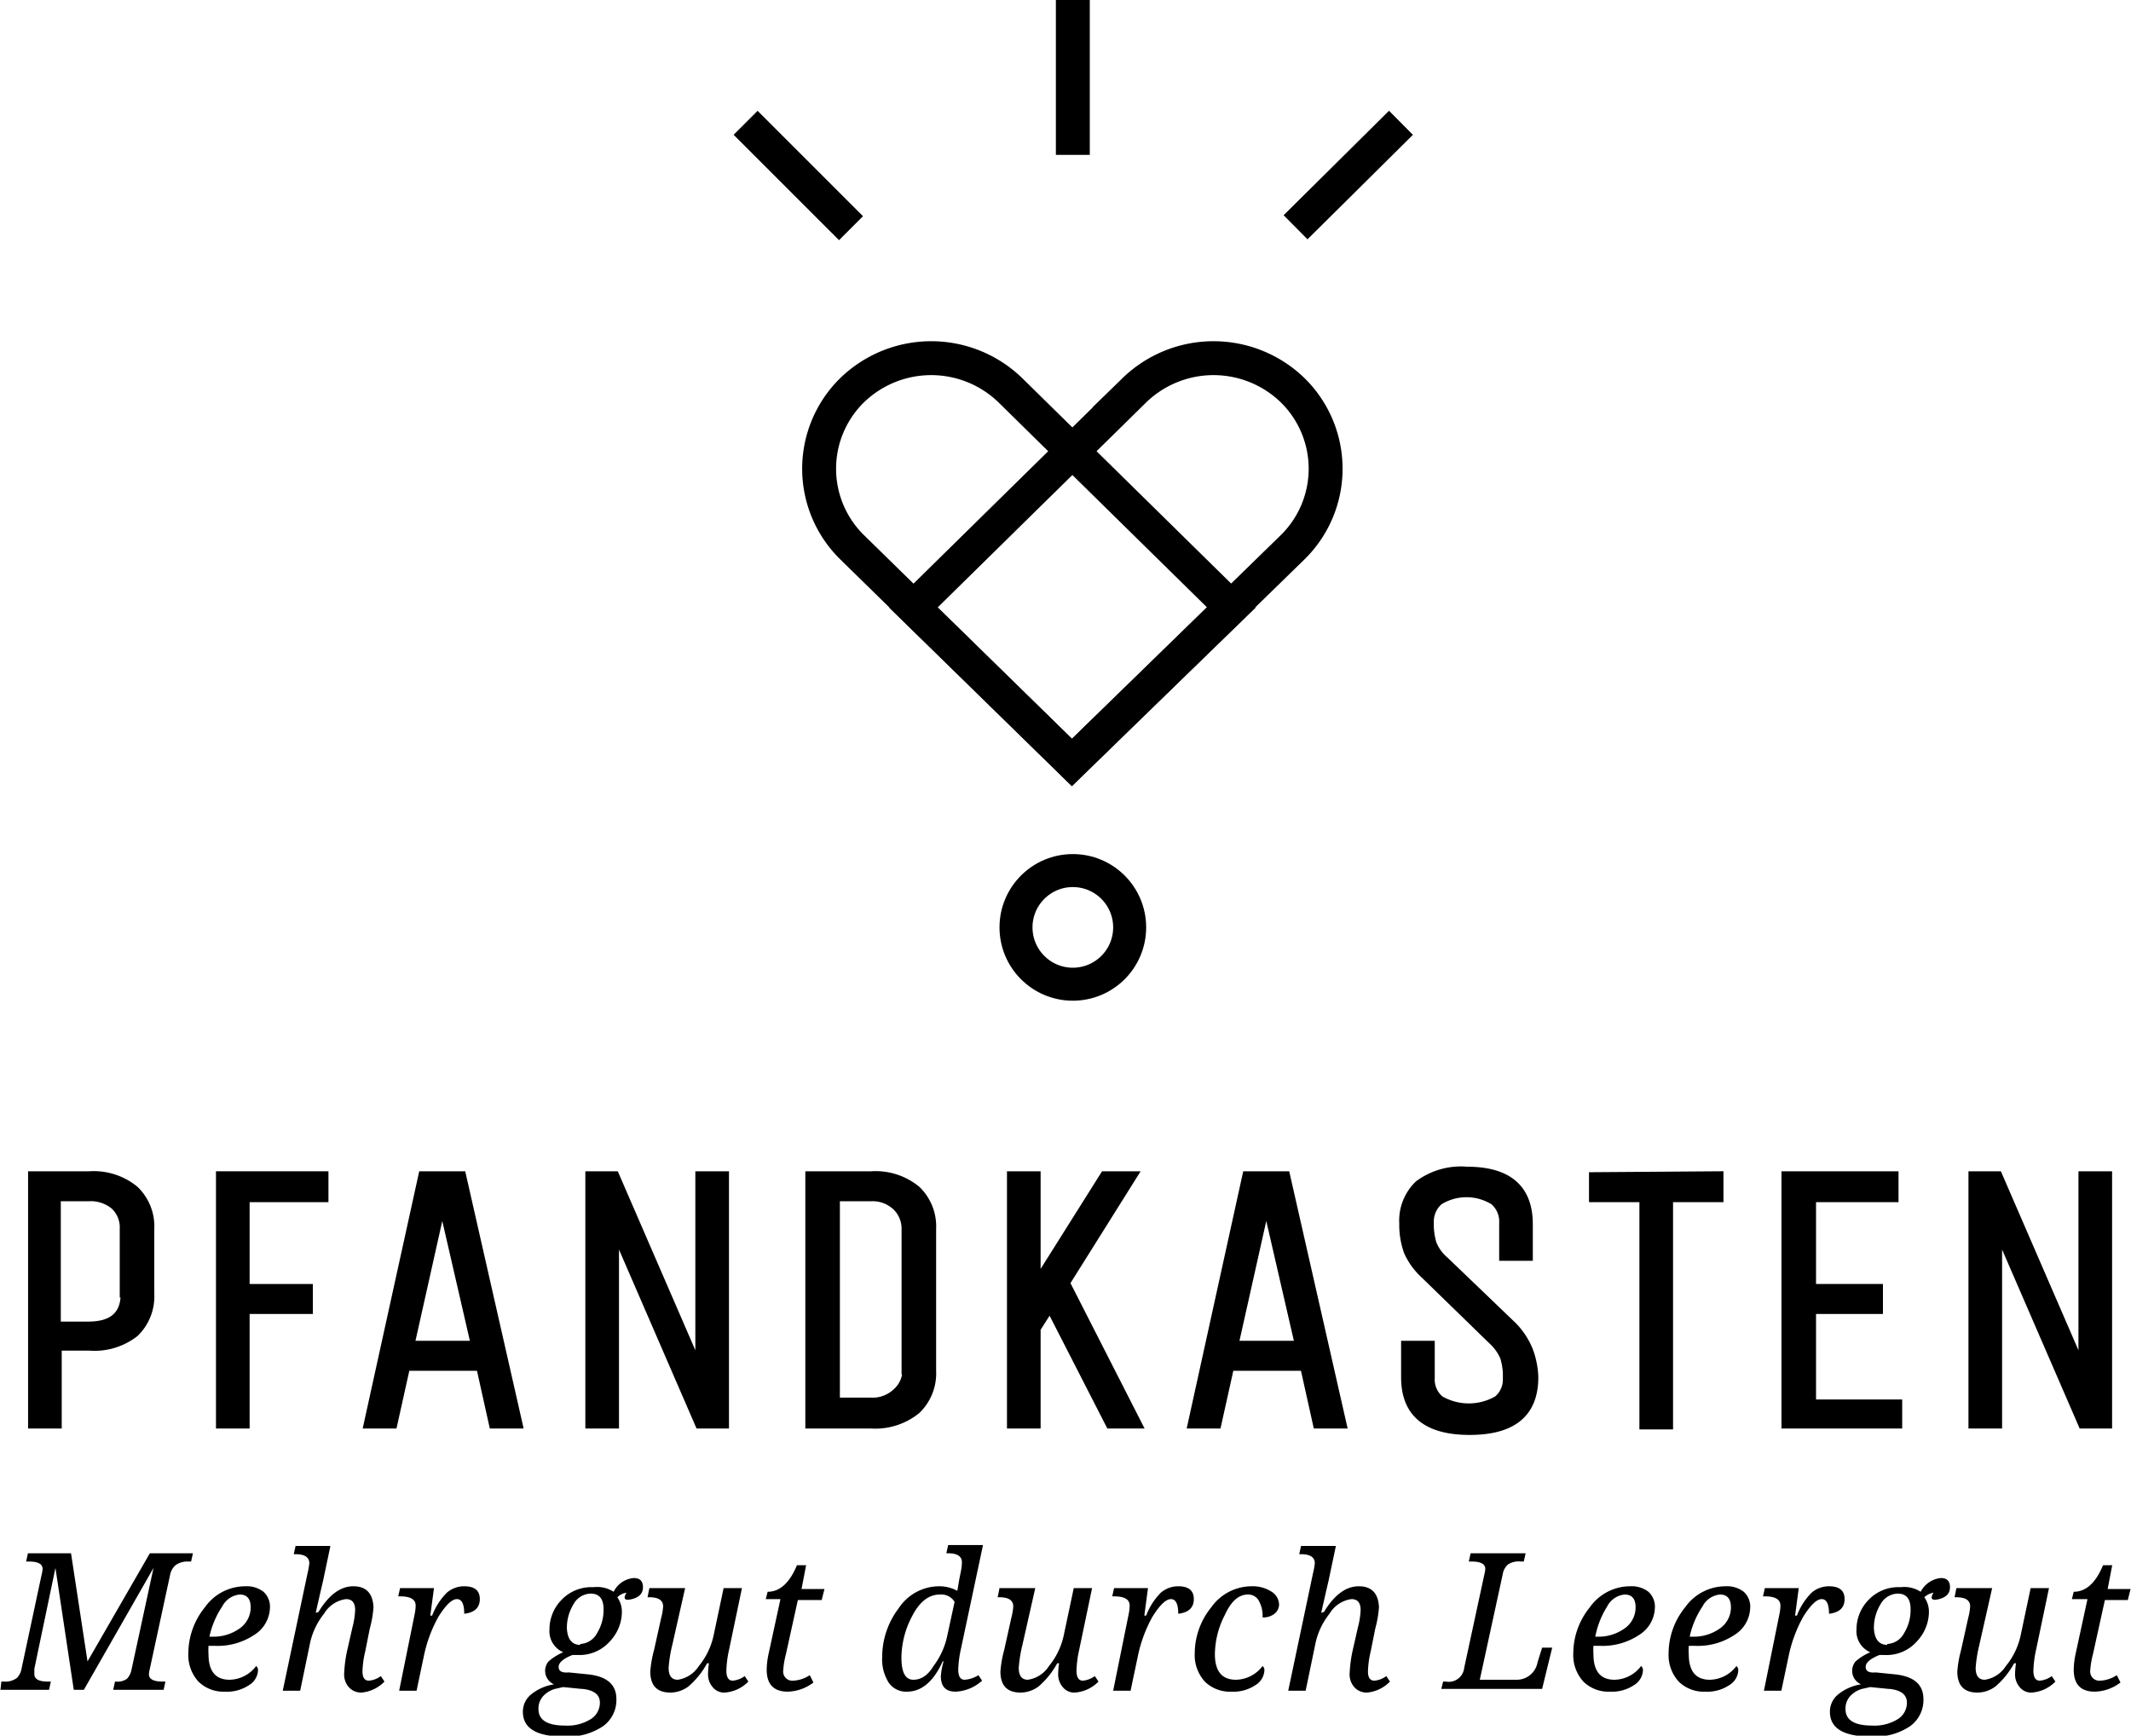 <svg id="Ebene_1" data-name="Ebene 1" xmlns="http://www.w3.org/2000/svg" width="82mm" height="66.8mm" viewBox="0 0 232.4 189.4">
  <defs>
    <style>
      .cls-1, .cls-2, .cls-3 {
        stroke: #000;
        stroke-miterlimit: 10;
      }

      .cls-1 {
        stroke-width: 0.77px;
      }

      .cls-2, .cls-3 {
        fill: none;
      }

      .cls-2 {
        stroke-width: 3.7px;
      }

      .cls-3 {
        stroke-width: 3.6px;
      }
    </style>
  </defs>
  <title>170809_Pfandkasten_Logo_RGB2</title>
  <g>
    <path class="cls-1" d="M188.3,481.7h-2.9V454.4h6.3a7.1,7.1,0,0,1,5,1.6,5.6,5.6,0,0,1,1.7,4.3v7.1a5.6,5.6,0,0,1-1.7,4.3,7.2,7.2,0,0,1-5,1.5h-3.4Zm7.1-14.3v-7.1a3.2,3.2,0,0,0-1-2.5,4,4,0,0,0-2.8-.9h-3.4v13.9h3.4Q195.5,470.8,195.5,467.4Z" transform="translate(-182 -326.2)"/>
    <path class="cls-1" d="M208.8,481.7h-2.9V454.4h11.5V457h-8.6v9.7h6.9v2.5h-6.9Z" transform="translate(-182 -326.2)"/>
    <path class="cls-1" d="M228,454.4h4.4l6.2,27.3h-2.9l-1.4-6.3h-8l-1.4,6.3h-2.9Zm2.2,3.3-3.4,15.2h6.9Z" transform="translate(-182 -326.2)"/>
    <path class="cls-1" d="M249.1,481.7h-2.9V454.4h2.9l9.1,21v-21h2.9v27.3h-2.9l-9.1-21Z" transform="translate(-182 -326.2)"/>
    <path class="cls-1" d="M277,481.7h-6.8V454.4H277a7.1,7.1,0,0,1,5,1.6,5.6,5.6,0,0,1,1.7,4.3v15.5a5.6,5.6,0,0,1-1.7,4.3A7.2,7.2,0,0,1,277,481.7Zm3.7-5.9V460.3a3.3,3.3,0,0,0-1-2.4,3.7,3.7,0,0,0-2.7-1h-3.8v22.2H277a3.7,3.7,0,0,0,2.7-1A3.2,3.2,0,0,0,280.8,475.8Z" transform="translate(-182 -326.2)"/>
    <path class="cls-1" d="M295.1,481.7h-2.9V454.4h2.9V466l7.3-11.6h3.3l-7.4,11.8,7.9,15.5h-3.2L296.5,469l-1.4,2.2Z" transform="translate(-182 -326.2)"/>
    <path class="cls-1" d="M317.9,454.4h4.4l6.2,27.3h-2.9l-1.4-6.3h-8l-1.4,6.3h-2.9Zm2.2,3.3-3.4,15.2h6.9Z" transform="translate(-182 -326.2)"/>
    <path class="cls-1" d="M349.4,476.5q0,5.9-7.1,5.9t-7.1-5.9v-3.6h2.9v3.7a2.8,2.8,0,0,0,1,2.3,6.2,6.2,0,0,0,6.2,0,2.8,2.8,0,0,0,1-2.3,6.9,6.9,0,0,0-.3-2.3,5.3,5.3,0,0,0-1.3-1.8l-7.4-7.2a7.6,7.6,0,0,1-1.8-2.5,8.7,8.7,0,0,1-.5-3.1,5.5,5.5,0,0,1,1.7-4.3,7.8,7.8,0,0,1,5.3-1.5q6.8,0,6.8,5.9v3.6h-2.9v-3.7a2.9,2.9,0,0,0-1-2.4,5.6,5.6,0,0,0-5.9,0,2.9,2.9,0,0,0-1,2.3,7.2,7.2,0,0,0,.3,2.3,4.6,4.6,0,0,0,1.3,1.8l7.5,7.2a8.3,8.3,0,0,1,1.7,2.6A9.1,9.1,0,0,1,349.4,476.5Z" transform="translate(-182 -326.2)"/>
    <path class="cls-1" d="M369.6,454.4V457h-5.5v24.8h-2.9V457h-5.5v-2.5Z" transform="translate(-182 -326.2)"/>
    <path class="cls-1" d="M389.1,481.7H376.7V454.4h12V457h-9v9.7H387v2.5h-7.3v10.1h9.4Z" transform="translate(-182 -326.2)"/>
    <path class="cls-1" d="M400,481.7h-2.9V454.4H400l9.1,21v-21H412v27.3h-2.9l-9.1-21Z" transform="translate(-182 -326.2)"/>
  </g>
  <path d="M182.1,509.7h.3a2.1,2.1,0,0,0,1.4-.4,1.9,1.9,0,0,0,.5-1l2.2-10.3a3.1,3.1,0,0,0,.1-.6q0-.8-1.5-.8h-.3l.2-.9h4.7l1.8,11.8,6.8-11.8H203l-.2.9h-.3a2.2,2.2,0,0,0-1.4.4,1.9,1.9,0,0,0-.6,1.1l-2.2,10.2a3.1,3.1,0,0,0-.1.6q0,.8,1.5.8h.3l-.2.9h-5.5l.2-.9h.1a1.8,1.8,0,0,0,1.2-.3,2,2,0,0,0,.5-1l2.4-11.1-7.6,13.3H190l-2-13.3-2.3,11v.6q0,.8,1.5.8h.3l-.2.9H182" transform="translate(-182 -326.2)"/>
  <path d="M209.9,508a.6.6,0,0,1,.2.5,2,2,0,0,1-1,1.6,4.3,4.3,0,0,1-2.6.7,3.9,3.9,0,0,1-2.9-1.1,4.3,4.3,0,0,1-1.1-3.1,8,8,0,0,1,1.8-5,5.4,5.4,0,0,1,4.4-2.3,3,3,0,0,1,2,.6,2.2,2.2,0,0,1,.7,1.8,3.6,3.6,0,0,1-1.7,2.9,7.2,7.2,0,0,1-4.3,1.2h-.7a6.8,6.8,0,0,0,0,.9q0,2.8,2.3,2.8A3.7,3.7,0,0,0,209.9,508Zm-5-3.2h.2a4.9,4.9,0,0,0,3-.9,2.8,2.8,0,0,0,1.2-2.3q0-1.4-1.2-1.4a2.4,2.4,0,0,0-1.9,1.3A9.5,9.5,0,0,0,204.8,504.8Z" transform="translate(-182 -326.2)"/>
  <path d="M216.7,502.1q1.7-2.8,3.8-2.8t2.2,2.3a12,12,0,0,1-.4,2.3l-.5,2.5a10.4,10.4,0,0,0-.3,2.2q0,1,.7,1a2.5,2.5,0,0,0,1.3-.5l.4.6a4,4,0,0,1-2.5,1.2,1.8,1.8,0,0,1-1.4-.6,2.1,2.1,0,0,1-.5-1.5,14.8,14.8,0,0,1,.4-2.8l.5-2.2a8.9,8.9,0,0,0,.3-1.9q0-1.2-1-1.2a3.3,3.3,0,0,0-2.4,1.6,7.8,7.8,0,0,0-1.5,3.1l-1.1,5.3h-1.9l2.7-12.8a8.7,8.7,0,0,0,.2-1.1q0-1-1.5-1h-.2l.2-.9h3.8l-.8,3.8q-.4,1.7-.8,3.5Z" transform="translate(-182 -326.2)"/>
  <path d="M232.6,502.3q0-1.6-.8-1.6t-2,1.9a15,15,0,0,0-1.6,4.3l-.8,3.8h-1.9l1.7-8.4a4.8,4.8,0,0,0,.1-.9q0-1-1.7-1h-.2l.2-.9h3.7l-.4,3h.2a7.1,7.1,0,0,1,1.6-2.5,2.9,2.9,0,0,1,1.9-.7q1.7,0,1.7,1.4T232.6,502.3Z" transform="translate(-182 -326.2)"/>
  <path d="M248.9,499.9a2.7,2.7,0,0,1,2.2-1.5q1,0,1,1t-1.2,1.3-.6-.7a1.8,1.8,0,0,0-1,.5,2.7,2.7,0,0,1,.5,1.6,4.7,4.7,0,0,1-1.3,3.2,4.4,4.4,0,0,1-3.4,1.5h-.7q-1.5.6-1.5,1.3t1.1.6l2,.2q3.2.3,3.2,2.7a3.5,3.5,0,0,1-1.5,3,6.9,6.9,0,0,1-4.2,1.1q-4.5,0-4.5-2.7a2.4,2.4,0,0,1,.9-1.9,5.2,5.2,0,0,1,2.5-1.1,1.6,1.6,0,0,1-.6-2.5,5.9,5.9,0,0,1,1.6-1,2.5,2.5,0,0,1-1.5-2.5,4.6,4.6,0,0,1,1.3-3.2,4.5,4.5,0,0,1,3.5-1.4A3.3,3.3,0,0,1,248.9,499.9Zm-3.5,10.6-2-.2-.9.2a2.8,2.8,0,0,0-1.3.8,2,2,0,0,0-.5,1.4q0,1.8,2.9,1.8a4.8,4.8,0,0,0,2.8-.7,2.1,2.1,0,0,0,1-1.8Q247.4,510.7,245.5,510.5Zm-.2-4.9a2.2,2.2,0,0,0,1.9-1.2,4.8,4.8,0,0,0,.7-2.6q0-1.7-1.4-1.7a2.2,2.2,0,0,0-1.9,1.2,4.9,4.9,0,0,0-.7,2.6Q243.9,505.7,245.3,505.7Z" transform="translate(-182 -326.2)"/>
  <path d="M252.8,499.5h3.9l-1.4,6.2a14.8,14.8,0,0,0-.4,2.5q0,1.3,1,1.3a3.3,3.3,0,0,0,2.3-1.5,7.9,7.9,0,0,0,1.6-3.3l1.1-5.2h2l-1.4,6.7a11.8,11.8,0,0,0-.3,2.3q0,1.1.7,1.1a2.6,2.6,0,0,0,1.3-.5l.4.6a4,4,0,0,1-2.6,1.2,1.6,1.6,0,0,1-1.3-.6,2.1,2.1,0,0,1-.5-1.4,8.5,8.5,0,0,1,.1-1.2h-.2a9.1,9.1,0,0,1-2,2.5,3.3,3.3,0,0,1-2,.7q-2.2,0-2.2-2.3a11.9,11.9,0,0,1,.4-2.3l.8-3.6a6.3,6.3,0,0,0,.2-1.2q0-1-1.5-1h-.2Z" transform="translate(-182 -326.2)"/>
  <path d="M270.3,509l.4.8a4.8,4.8,0,0,1-2.8,1q-2.3,0-2.3-2.4a8.5,8.5,0,0,1,.2-1.7l1.3-6h-1.6l.2-.8q2,0,3.2-2.9h1l-.5,2.6h2.5l-.3,1.2H269l-1.3,5.9a9.5,9.5,0,0,0-.3,1.8,1,1,0,0,0,1.1,1.1A3.6,3.6,0,0,0,270.3,509Z" transform="translate(-182 -326.2)"/>
  <path d="M284.9,507.5h-.1q-1.5,3.3-3.9,3.3a2.3,2.3,0,0,1-2-1,4.8,4.8,0,0,1-.7-2.8,8.8,8.8,0,0,1,1.8-5.3,5.3,5.3,0,0,1,4.4-2.4,4.1,4.1,0,0,1,2,.5l.2-1.2.2-1a5.9,5.9,0,0,0,.1-.9q0-1-1.5-1h-.2l.2-.9h3.8l-2.4,11.3a11.6,11.6,0,0,0-.3,2.3q0,1.1.7,1.1a3.2,3.2,0,0,0,1.5-.5l.4.6a4.6,4.6,0,0,1-2.9,1.2q-1.6,0-1.6-1.7A7.6,7.6,0,0,1,284.9,507.5Zm1.2-6.5a1.7,1.7,0,0,0-1.6-.8q-1.8,0-3,2.3a9.8,9.8,0,0,0-1.2,4.6q0,2.4,1.3,2.4t2.2-1.5a8.3,8.3,0,0,0,1.5-3.3Z" transform="translate(-182 -326.2)"/>
  <path d="M291,499.5h3.9l-1.4,6.2a14.8,14.8,0,0,0-.4,2.5q0,1.3,1,1.3a3.3,3.3,0,0,0,2.3-1.5,7.9,7.9,0,0,0,1.6-3.3l1.1-5.2h2l-1.4,6.7a11.8,11.8,0,0,0-.3,2.3q0,1.1.7,1.1a2.6,2.6,0,0,0,1.3-.5l.4.6a4,4,0,0,1-2.6,1.2,1.6,1.6,0,0,1-1.3-.6,2.1,2.1,0,0,1-.5-1.4,8.5,8.5,0,0,1,.1-1.2h-.2a9.1,9.1,0,0,1-2,2.5,3.3,3.3,0,0,1-2,.7q-2.2,0-2.2-2.3a11.9,11.9,0,0,1,.4-2.3l.8-3.6a6.3,6.3,0,0,0,.2-1.2q0-1-1.5-1h-.2Z" transform="translate(-182 -326.2)"/>
  <path d="M310.5,502.3q0-1.6-.8-1.6t-2,1.9a15.1,15.1,0,0,0-1.6,4.3l-.8,3.8h-1.9l1.7-8.4a4.8,4.8,0,0,0,.1-.9q0-1-1.7-1h-.2l.2-.9h3.7l-.4,3h.2a7.1,7.1,0,0,1,1.6-2.5,2.9,2.9,0,0,1,1.9-.7q1.7,0,1.7,1.4T310.5,502.3Z" transform="translate(-182 -326.2)"/>
  <path d="M319.7,508a.6.6,0,0,1,.2.5,2,2,0,0,1-1,1.6,4.3,4.3,0,0,1-2.6.7,3.9,3.9,0,0,1-2.9-1.1,4.3,4.3,0,0,1-1.1-3.1,8,8,0,0,1,1.8-5,5.4,5.4,0,0,1,4.4-2.3,3.8,3.8,0,0,1,2.2.6,1.7,1.7,0,0,1,.8,1.4,1.3,1.3,0,0,1-.5,1,2,2,0,0,1-1.3.4,3.3,3.3,0,0,0-.4-1.8,1.3,1.3,0,0,0-1.2-.7q-1.5,0-2.5,2.2a9.5,9.5,0,0,0-1.1,4.3q0,2.8,2.3,2.8A3.7,3.7,0,0,0,319.7,508Z" transform="translate(-182 -326.2)"/>
  <path d="M326.4,502.1q1.7-2.8,3.8-2.8t2.2,2.3a12,12,0,0,1-.4,2.3l-.5,2.5a10.4,10.4,0,0,0-.3,2.2q0,1,.7,1a2.5,2.5,0,0,0,1.3-.5l.4.6a4,4,0,0,1-2.5,1.2,1.8,1.8,0,0,1-1.4-.6,2.1,2.1,0,0,1-.5-1.5,14.8,14.8,0,0,1,.4-2.8l.5-2.2a8.9,8.9,0,0,0,.3-1.9q0-1.2-1-1.2a3.3,3.3,0,0,0-2.4,1.6,7.8,7.8,0,0,0-1.5,3.1l-1.1,5.3h-1.9l2.7-12.8a8.6,8.6,0,0,0,.2-1.1q0-1-1.5-1h-.2l.2-.9h3.8l-.8,3.8q-.4,1.7-.8,3.5Z" transform="translate(-182 -326.2)"/>
  <path d="M339.4,509.7h.3a1.7,1.7,0,0,0,2-1.5l2.2-10.2a3.1,3.1,0,0,0,.1-.6q0-.8-1.5-.8h-.3l.2-.9h6l-.2.9h-.3a2.2,2.2,0,0,0-1.4.3,1.8,1.8,0,0,0-.6,1.1l-2.5,11.5h4.1a2.3,2.3,0,0,0,2.2-1.9l.5-1.6h1.1l-1.1,4.5H339.2Z" transform="translate(-182 -326.2)"/>
  <path d="M361,508a.6.6,0,0,1,.2.5,2,2,0,0,1-1,1.6,4.3,4.3,0,0,1-2.6.7,3.9,3.9,0,0,1-2.9-1.1,4.3,4.3,0,0,1-1.1-3.1,8,8,0,0,1,1.8-5,5.4,5.4,0,0,1,4.4-2.3,3,3,0,0,1,2,.6,2.2,2.2,0,0,1,.7,1.8,3.6,3.6,0,0,1-1.7,2.9,7.2,7.2,0,0,1-4.3,1.2h-.7a6.8,6.8,0,0,0,0,.9q0,2.8,2.3,2.8A3.7,3.7,0,0,0,361,508Zm-5-3.2h.2a4.9,4.9,0,0,0,3-.9,2.8,2.8,0,0,0,1.2-2.3q0-1.4-1.2-1.4a2.4,2.4,0,0,0-1.9,1.3A9.5,9.5,0,0,0,356,504.8Z" transform="translate(-182 -326.2)"/>
  <path d="M371.4,508a.6.6,0,0,1,.2.5,2,2,0,0,1-1,1.6,4.3,4.3,0,0,1-2.6.7,3.9,3.9,0,0,1-2.9-1.1,4.3,4.3,0,0,1-1.1-3.1,8,8,0,0,1,1.8-5,5.4,5.4,0,0,1,4.4-2.3,3,3,0,0,1,2,.6,2.2,2.2,0,0,1,.7,1.8,3.6,3.6,0,0,1-1.7,2.9,7.2,7.2,0,0,1-4.3,1.2h-.7a6.8,6.8,0,0,0,0,.9q0,2.8,2.3,2.8A3.7,3.7,0,0,0,371.4,508Zm-5-3.2h.2a4.9,4.9,0,0,0,3-.9,2.8,2.8,0,0,0,1.2-2.3q0-1.4-1.2-1.4a2.4,2.4,0,0,0-1.9,1.3A9.5,9.5,0,0,0,366.3,504.8Z" transform="translate(-182 -326.2)"/>
  <path d="M381.5,502.3q0-1.6-.8-1.6t-2,1.9a15.1,15.1,0,0,0-1.6,4.3l-.8,3.8h-1.9l1.7-8.4a4.8,4.8,0,0,0,.1-.9q0-1-1.7-1h-.2l.2-.9h3.7l-.4,3h.2a7.1,7.1,0,0,1,1.6-2.5,2.9,2.9,0,0,1,1.9-.7q1.7,0,1.7,1.4T381.5,502.3Z" transform="translate(-182 -326.2)"/>
  <path d="M391.5,499.9a2.8,2.8,0,0,1,2.2-1.5q1,0,1,1t-1.2,1.3-.6-.7a1.9,1.9,0,0,0-1,.5,2.7,2.7,0,0,1,.5,1.6,4.7,4.7,0,0,1-1.3,3.2,4.4,4.4,0,0,1-3.5,1.5H387q-1.5.6-1.5,1.3t1.1.6l2,.2q3.2.3,3.2,2.7a3.5,3.5,0,0,1-1.5,3,6.9,6.9,0,0,1-4.2,1.1q-4.5,0-4.5-2.7a2.4,2.4,0,0,1,.9-1.9,5.2,5.2,0,0,1,2.5-1.1,1.6,1.6,0,0,1-.6-2.5,5.9,5.9,0,0,1,1.6-1,2.5,2.5,0,0,1-1.5-2.5,4.6,4.6,0,0,1,1.3-3.2,4.5,4.5,0,0,1,3.5-1.4A3.3,3.3,0,0,1,391.5,499.9Zm-3.5,10.6-2-.2-.9.2a2.8,2.8,0,0,0-1.3.8,2,2,0,0,0-.5,1.4q0,1.8,2.9,1.8a4.8,4.8,0,0,0,2.8-.7,2.1,2.1,0,0,0,1-1.8Q390,510.7,388.1,510.5Zm-.2-4.9a2.2,2.2,0,0,0,1.9-1.2,4.8,4.8,0,0,0,.7-2.6q0-1.7-1.4-1.7a2.2,2.2,0,0,0-1.9,1.2,4.9,4.9,0,0,0-.7,2.6Q386.5,505.7,387.9,505.7Z" transform="translate(-182 -326.2)"/>
  <path d="M395.4,499.5h3.9l-1.4,6.2a14.9,14.9,0,0,0-.4,2.5q0,1.3,1,1.3a3.3,3.3,0,0,0,2.3-1.5,7.9,7.9,0,0,0,1.6-3.3l1.1-5.2h2l-1.4,6.7a11.8,11.8,0,0,0-.3,2.3q0,1.1.7,1.1a2.6,2.6,0,0,0,1.3-.5l.4.6a4,4,0,0,1-2.6,1.2,1.6,1.6,0,0,1-1.3-.6,2.1,2.1,0,0,1-.5-1.4,8.6,8.6,0,0,1,.1-1.2h-.2a9.1,9.1,0,0,1-2,2.5,3.3,3.3,0,0,1-2,.7q-2.2,0-2.2-2.3a11.9,11.9,0,0,1,.4-2.3l.8-3.6a6.3,6.3,0,0,0,.2-1.2q0-1-1.5-1h-.2Z" transform="translate(-182 -326.2)"/>
  <path d="M412.9,509l.4.8a4.8,4.8,0,0,1-2.8,1q-2.3,0-2.3-2.4a8.6,8.6,0,0,1,.2-1.7l1.3-6H408l.2-.8q2,0,3.2-2.9h1l-.5,2.6h2.5l-.3,1.2h-2.5l-1.3,5.9a9.5,9.5,0,0,0-.3,1.8,1,1,0,0,0,1.1,1.1A3.6,3.6,0,0,0,412.9,509Z" transform="translate(-182 -326.2)"/>
  <line class="cls-2" x1="152.8" y1="13.4" x2="141.3" y2="24.8"/>
  <line class="cls-2" x1="92.8" y1="24.9" x2="81.3" y2="13.4"/>
  <circle class="cls-3" cx="117" cy="101.2" r="6.2"/>
  <line class="cls-2" x1="117" x2="117" y2="16.9"/>
  <g>
    <path class="cls-2" d="M298.9,409.4l-24-23.5a12,12,0,0,1,0-17.1h0a12.4,12.4,0,0,1,17.3,0l24.1,23.7Z" transform="translate(-182 -326.2)"/>
    <path class="cls-2" d="M298.9,409.4l-17.3-16.9,24.1-23.7a12.4,12.4,0,0,1,17.3,0h0a12,12,0,0,1,0,17.1Z" transform="translate(-182 -326.2)"/>
  </g>
</svg>
